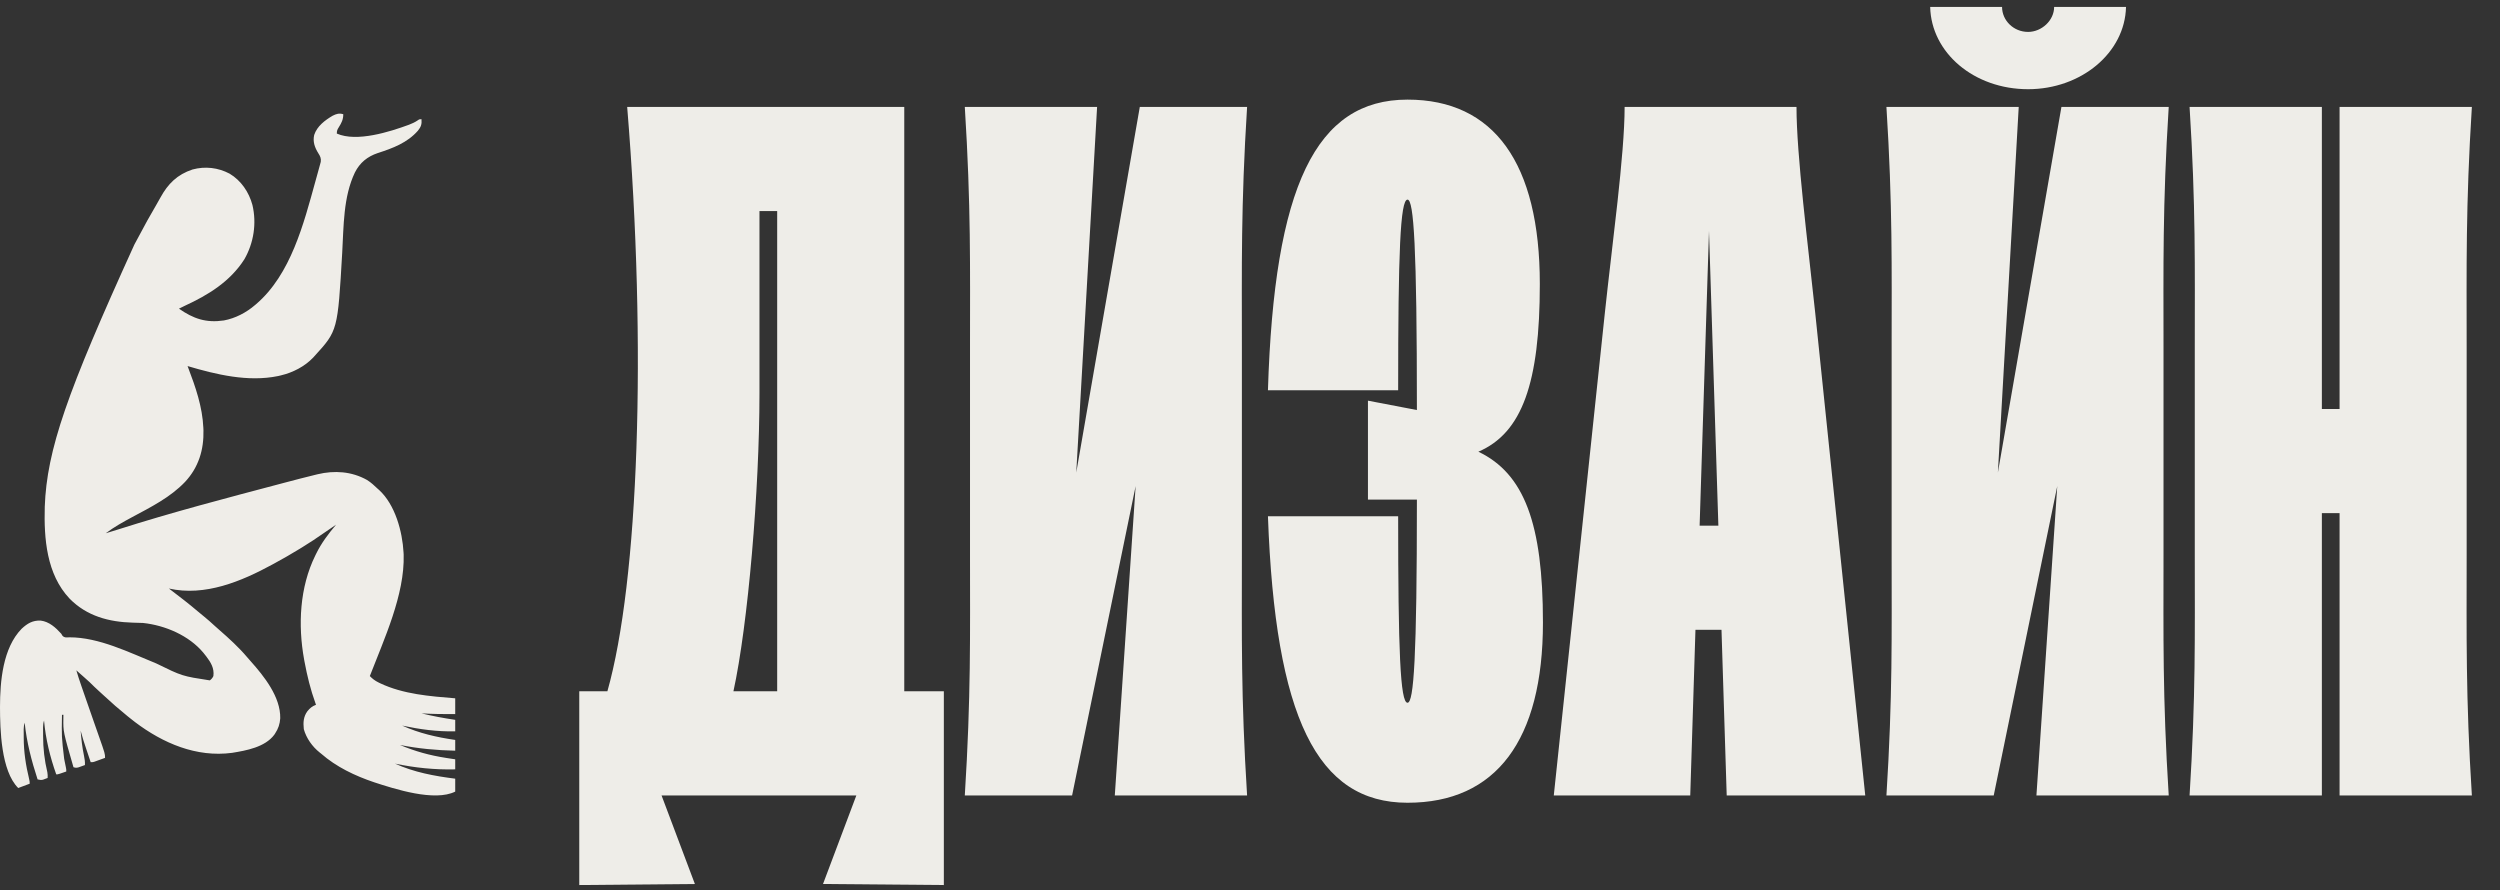 <svg xmlns="http://www.w3.org/2000/svg" width="264" height="94" viewBox="0 0 264 94" fill="none"><rect x="0" y="0" width="264" height="94" fill="#333333" stroke="none"/><path d="M36.25 12.06C36.25 12.619 36.071 12.971 35.78 13.433C35.621 13.688 35.568 13.796 35.568 14.106C37.667 15.032 41.152 13.922 43.182 13.175C43.505 13.046 43.811 12.916 44.097 12.718C44.282 12.59 44.282 12.59 44.51 12.59C44.556 13.114 44.461 13.395 44.131 13.803C43.012 15.08 41.469 15.655 39.892 16.163C38.795 16.532 38.004 17.174 37.478 18.212C36.239 20.801 36.298 23.905 36.136 26.713C35.662 34.917 35.662 34.917 33.219 37.596C33.169 37.652 33.119 37.707 33.068 37.763C32.173 38.705 30.916 39.348 29.657 39.642C29.561 39.665 29.465 39.688 29.366 39.711C26.2 40.365 22.833 39.553 19.806 38.657C19.84 38.745 19.84 38.745 19.874 38.835C20.654 40.879 21.377 42.968 21.473 45.174C21.479 45.299 21.479 45.299 21.485 45.426C21.537 47.499 20.97 49.358 19.541 50.889C17.987 52.521 15.918 53.556 13.956 54.608C12.989 55.128 12.047 55.651 11.168 56.313C11.63 56.178 12.089 56.034 12.548 55.888C18.164 54.099 23.879 52.605 29.576 51.098C29.748 51.053 29.921 51.007 30.093 50.961C31.159 50.679 32.226 50.4 33.298 50.14C33.374 50.121 33.45 50.102 33.528 50.083C35.319 49.655 37.137 49.776 38.76 50.687C39.179 50.949 39.531 51.275 39.887 51.615C39.933 51.655 39.979 51.696 40.026 51.737C41.73 53.29 42.496 56.13 42.615 58.359C42.621 58.463 42.621 58.463 42.627 58.568C42.752 62.804 40.55 67.512 39.054 71.393C39.339 71.688 39.609 71.892 39.977 72.07C40.056 72.109 40.056 72.109 40.137 72.149C42.594 73.315 45.399 73.524 48.071 73.742C48.071 74.292 48.071 74.842 48.071 75.409C46.881 75.418 45.698 75.4 44.51 75.333C45.689 75.621 46.87 75.837 48.071 76.015C48.071 76.415 48.071 76.816 48.071 77.228C46.169 77.274 44.321 77.018 42.464 76.622C44.273 77.436 46.114 77.854 48.071 78.137C48.071 78.512 48.071 78.887 48.071 79.274C46.096 79.231 44.175 79.054 42.236 78.668C43.824 79.34 45.382 79.769 47.086 80.032C47.196 80.049 47.305 80.066 47.415 80.084C47.633 80.118 47.852 80.151 48.071 80.183C48.071 80.533 48.071 80.883 48.071 81.244C45.908 81.297 43.821 81.079 41.706 80.638C43.761 81.563 45.846 81.945 48.071 82.229C48.071 82.679 48.071 83.129 48.071 83.593C45.891 84.683 41.668 83.315 39.508 82.608C37.486 81.926 35.515 80.991 33.901 79.577C33.853 79.539 33.806 79.502 33.757 79.463C32.983 78.847 32.347 77.957 32.082 77.001C32.007 76.293 32.036 75.694 32.461 75.106C32.736 74.771 32.965 74.58 33.37 74.424C33.352 74.375 33.334 74.326 33.316 74.276C32.794 72.831 32.439 71.386 32.158 69.877C32.144 69.804 32.13 69.73 32.116 69.653C31.453 66.01 31.642 62.022 33.294 58.663C33.321 58.608 33.347 58.553 33.375 58.497C33.934 57.351 34.673 56.376 35.492 55.404C35.084 55.672 34.682 55.947 34.285 56.23C33.492 56.792 32.683 57.321 31.855 57.829C31.793 57.867 31.73 57.905 31.666 57.944C30.782 58.485 29.887 59.003 28.975 59.496C28.911 59.531 28.847 59.566 28.78 59.602C25.487 61.397 21.641 63.006 17.836 62.148C17.869 62.174 17.903 62.199 17.937 62.225C18.953 62.999 19.965 63.772 20.936 64.602C21.153 64.787 21.374 64.967 21.596 65.146C21.951 65.434 22.29 65.737 22.625 66.047C22.791 66.198 22.959 66.347 23.129 66.495C24.167 67.4 25.216 68.353 26.105 69.407C26.222 69.545 26.342 69.68 26.463 69.816C27.887 71.413 29.636 73.591 29.593 75.851C29.551 76.461 29.39 76.947 29.051 77.455C29.022 77.5 28.993 77.545 28.962 77.592C27.982 78.904 26.004 79.257 24.504 79.501C20.735 80.001 17.208 78.483 14.251 76.247C14.055 76.097 13.861 75.943 13.668 75.788C13.6 75.733 13.531 75.678 13.46 75.621C12.582 74.911 11.734 74.17 10.909 73.399C10.748 73.25 10.586 73.102 10.423 72.954C10.099 72.659 9.781 72.358 9.473 72.045C9.29 71.866 9.098 71.7 8.904 71.533C8.723 71.376 8.543 71.216 8.364 71.057C8.277 70.98 8.277 70.98 8.189 70.901C8.146 70.863 8.104 70.826 8.061 70.787C8.216 71.319 8.387 71.843 8.569 72.366C8.596 72.444 8.623 72.521 8.65 72.601C8.738 72.854 8.826 73.106 8.913 73.359C8.974 73.534 9.035 73.71 9.096 73.886C9.391 74.736 9.687 75.585 9.984 76.435C10.01 76.508 10.036 76.582 10.063 76.659C10.184 77.005 10.305 77.352 10.427 77.698C11.092 79.592 11.092 79.592 11.092 80.032C10.882 80.108 10.672 80.183 10.462 80.259C10.402 80.281 10.343 80.302 10.281 80.325C10.224 80.345 10.167 80.366 10.108 80.387C10.055 80.406 10.002 80.425 9.948 80.445C9.804 80.486 9.804 80.486 9.576 80.486C9.461 80.145 9.347 79.805 9.233 79.464C9.194 79.348 9.155 79.233 9.116 79.117C8.897 78.466 8.684 77.818 8.515 77.152C8.585 78.05 8.684 78.927 8.87 79.809C8.939 80.143 8.987 80.447 8.97 80.789C8.825 80.843 8.68 80.894 8.534 80.946C8.454 80.975 8.373 81.004 8.289 81.034C8.058 81.093 7.977 81.083 7.758 81.017C6.674 77.27 6.674 77.27 6.692 75.864C6.693 75.792 6.693 75.72 6.694 75.646C6.695 75.593 6.696 75.54 6.697 75.485C6.647 75.485 6.597 75.485 6.545 75.485C6.504 77.806 6.504 77.806 6.773 80.107C6.783 80.166 6.794 80.225 6.806 80.285C6.853 80.536 6.904 80.785 6.958 81.034C7 81.244 7 81.244 7 81.471C6.852 81.522 6.703 81.573 6.555 81.623C6.472 81.651 6.389 81.679 6.304 81.708C6.091 81.775 6.091 81.775 5.939 81.775C5.286 79.94 4.822 78.034 4.651 76.091C4.5 76.544 4.553 77.056 4.551 77.531C4.551 77.59 4.551 77.649 4.551 77.71C4.549 79.016 4.696 80.283 5.001 81.555C5.041 81.755 5.04 81.95 5.03 82.153C4.924 82.194 4.818 82.233 4.712 82.272C4.653 82.294 4.595 82.316 4.534 82.338C4.319 82.387 4.181 82.353 3.969 82.305C3.329 80.343 2.817 78.375 2.605 76.319C2.458 76.76 2.507 77.257 2.505 77.72C2.505 77.807 2.505 77.807 2.505 77.895C2.504 79.39 2.728 80.832 3.08 82.284C3.135 82.532 3.135 82.532 3.135 82.76C2.735 82.91 2.335 83.06 1.923 83.214C0.106 81.397 0.005 77.037 0 74.642C0.007 71.957 0.292 68.43 2.288 66.393C2.897 65.831 3.438 65.505 4.287 65.532C5.197 65.645 5.877 66.268 6.469 66.922C6.515 66.997 6.56 67.072 6.607 67.15C6.845 67.367 7.02 67.314 7.333 67.301C10.458 67.298 13.645 68.903 16.497 70.057C19.239 71.4 19.239 71.4 22.155 71.848C22.345 71.706 22.43 71.602 22.534 71.393C22.642 70.574 22.268 69.952 21.785 69.321C21.706 69.221 21.706 69.221 21.625 69.12C21.58 69.062 21.535 69.004 21.488 68.945C19.956 67.101 17.443 66.038 15.108 65.785C14.75 65.765 14.392 65.758 14.033 65.752C11.511 65.685 9.163 65.064 7.349 63.215C4.912 60.635 4.635 56.873 4.727 53.51C4.951 47.479 7.071 41.469 14.19 25.826C14.368 25.504 14.542 25.179 14.714 24.853C15.271 23.799 15.84 22.757 16.449 21.732C16.618 21.447 16.78 21.159 16.938 20.867C17.732 19.41 18.72 18.428 20.333 17.897C21.664 17.538 23.029 17.696 24.245 18.338C25.462 19.063 26.289 20.29 26.655 21.641C27.117 23.59 26.794 25.66 25.804 27.383C24.297 29.736 22.002 31.145 19.515 32.291C19.307 32.389 19.102 32.491 18.897 32.595C20.427 33.659 21.758 34.117 23.647 33.839C24.854 33.613 26.003 33.012 26.929 32.216C26.967 32.184 27.005 32.152 27.044 32.119C30.717 28.974 32.072 23.617 33.31 19.137C33.363 18.947 33.416 18.757 33.468 18.568C33.543 18.3 33.616 18.033 33.689 17.765C33.711 17.684 33.734 17.603 33.757 17.52C33.777 17.445 33.797 17.37 33.818 17.293C33.836 17.228 33.854 17.163 33.872 17.095C33.929 16.723 33.808 16.477 33.607 16.171C33.234 15.565 33.016 14.966 33.178 14.252C33.484 13.321 34.308 12.706 35.121 12.223C35.53 12.02 35.807 11.932 36.25 12.06Z" fill="#EFEDE8"></path><path d="M82.07 22.29H80.2V41.54C80.2 51.77 78.99 65.96 77.45 73H82.07V22.29ZM64.14 73C67.44 61.34 68.32 36.7 66.23 11.29H95.49V73H99.67V93.46L86.91 93.35L90.43 84H69.86L73.38 93.35L61.17 93.46V73H64.14ZM101.883 84C102.543 73.55 102.433 66.95 102.433 58.7V36.59C102.433 28.34 102.543 21.74 101.883 11.29H115.853L113.653 49.9L120.363 11.29H131.693C131.033 21.74 131.143 28.34 131.143 36.59V58.7C131.143 66.95 131.033 73.55 131.693 84H117.723L119.923 51.33L113.213 84H101.883ZM148.635 84.77C139.065 84.77 134.665 75.75 133.895 54.52H147.645C147.645 68.71 147.865 74.21 148.635 74.21C149.295 74.21 149.625 69.48 149.625 52.76H144.455V42.31L149.625 43.3C149.625 26.03 149.295 21.08 148.635 21.08C147.865 21.08 147.645 26.69 147.645 41.21H133.895C134.555 19.65 138.955 10.52 148.635 10.52C157.765 10.52 162.605 17.23 162.605 29.99C162.605 40.44 160.735 45.72 156.115 47.7C160.955 50.01 162.935 55.29 162.935 65.74C162.935 78.17 157.985 84.77 148.635 84.77ZM169.47 33.07C170.24 25.81 171.56 16.35 171.56 11.29H189.71C189.71 16.35 190.92 25.81 191.69 33.07L196.97 84H182.34L181.79 66.51H179.04L178.49 84H164.08L169.47 33.07ZM179.48 55.51H181.46L180.47 24.38L179.48 55.51ZM211.417 0.73C211.417 2.16 212.627 3.37 214.167 3.37C215.597 3.37 216.917 2.16 216.917 0.73H224.507C224.397 5.57 219.777 9.42 214.167 9.42C208.447 9.42 203.937 5.57 203.827 0.73H211.417ZM199.207 84C199.867 73.55 199.757 66.95 199.757 58.7V36.59C199.757 28.34 199.867 21.74 199.207 11.29H213.177L210.977 49.9L217.687 11.29H229.017C228.357 21.74 228.467 28.34 228.467 36.59V58.7C228.467 66.95 228.357 73.55 229.017 84H215.047L217.247 51.33L210.537 84H199.207ZM231.219 84C231.879 73.55 231.769 66.95 231.769 58.7V36.59C231.769 28.34 231.879 21.74 231.219 11.29H245.189V43.19H247.059V11.29H261.029C260.369 21.74 260.479 28.34 260.479 36.59V58.7C260.479 66.95 260.369 73.55 261.029 84H247.059V54.19H245.189V84H231.219Z" fill="#EEEDE8"></path></svg>